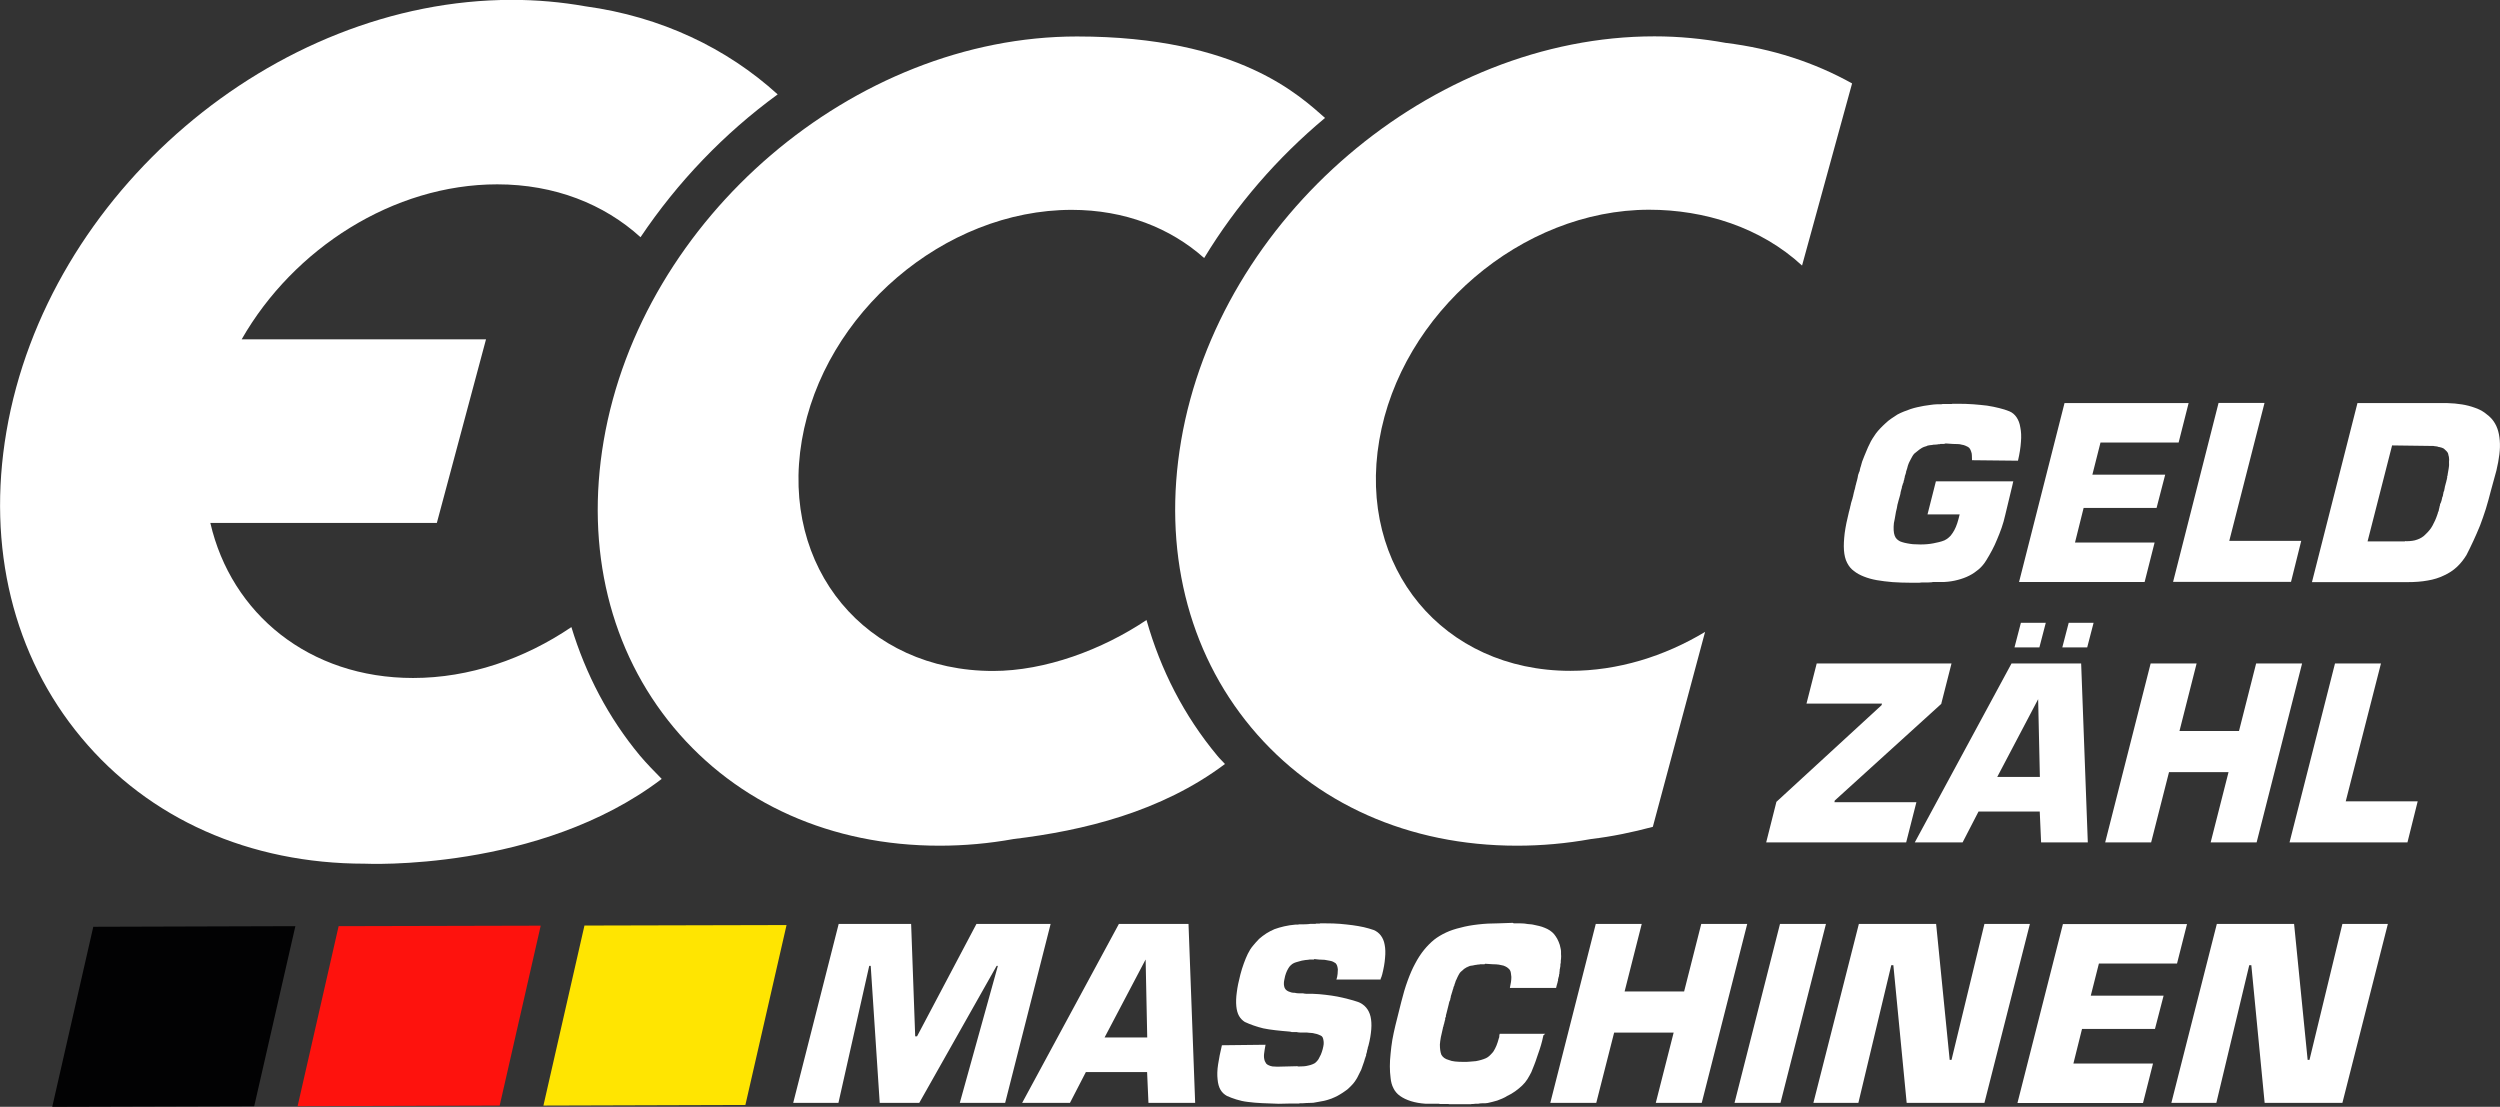 <?xml version="1.0" encoding="UTF-8"?><svg id="Ebene_1" xmlns="http://www.w3.org/2000/svg" viewBox="0 0 202.88 89.82"><rect x="0" y="0" width="202.88" height="89.82" fill="#333333" stroke="none"/><defs><style>.cls-1{fill:#020203;}.cls-2{fill:#fe120d;}.cls-3{fill:#fff;}.cls-4{fill:#ffe501;}</style></defs><path class="cls-3" d="m163.39,39.02l-.1.44-.56,2.33c-.08.36-.18.71-.29,1.03s-.24.64-.37.95c-.12.3-.26.6-.41.88-.15.28-.3.55-.47.82-.17.28-.37.52-.6.72-.24.2-.49.38-.77.52-.29.15-.6.26-.94.35-.33.09-.7.15-1.1.17h-.85c-.06,0-.1,0-.15.02-.06,0-.11,0-.17.01-.06,0-.11.01-.17.01h-.5s-.08,0-.1.01c-.03,0-.06.01-.08.01h-.67c-.54,0-1.04-.02-1.5-.05-.46-.04-.89-.09-1.29-.16-.39-.07-.74-.17-1.04-.29-.31-.12-.58-.27-.81-.45-.22-.16-.41-.38-.55-.66-.15-.28-.23-.63-.26-1.03-.03-.41,0-.87.06-1.39.07-.52.19-1.1.35-1.74.01-.03.02-.06.03-.1,0-.04.02-.08.03-.12.01-.04.02-.09.03-.13,0-.04.02-.09.03-.13s.02-.09.03-.13c0-.04.02-.09.03-.13.01-.04.03-.09.04-.13.01-.04.03-.09.04-.13.01-.03.02-.06.03-.1,0-.04.02-.08.03-.12.01-.04.02-.09.03-.13,0-.04.02-.09.03-.13,0-.01,0-.03,0-.03,0,0,.01-.02.01-.03s0-.03.01-.03c0,0,.01-.02.01-.03v-.03s0-.02.02-.03v-.03s0-.02,0-.03c.01-.01.02-.03.02-.04s0-.03.01-.03c0,0,.01-.02.01-.03v-.03s0-.02.02-.03c0-.01,0-.03,0-.03v-.03s.02-.03.02-.04v-.04s0-.03.01-.03c0,0,.01-.02.01-.03s0-.03,0-.03c0,0,.01-.02.01-.03s0-.03.02-.04v-.02s0-.05.02-.07v-.04s0-.03.02-.04v-.02s.03-.09.04-.14c.01-.05.03-.11.04-.16.01-.04.02-.09.03-.14,0-.05.02-.11.03-.16,0-.01,0-.03.01-.04,0-.01.01-.03.01-.04.01,0,.02,0,.02-.02v-.04s.03-.06.04-.09c.01-.03.03-.06.04-.09v-.03s0-.02.02-.03v-.03s0-.02,0-.03,0-.03.01-.04c0-.01.01-.03.01-.04s0-.03.01-.04c0-.01.01-.03.01-.04.03-.07.05-.15.07-.23.02-.08.04-.16.07-.25.03-.07.06-.15.09-.23.03-.08.07-.16.09-.23.07-.16.14-.32.2-.48.06-.16.14-.32.22-.48.07-.16.15-.31.24-.45.09-.14.18-.28.28-.42.11-.14.23-.29.36-.42.13-.14.27-.27.41-.4.15-.14.31-.28.48-.39.17-.12.33-.22.5-.33.17-.09.34-.17.52-.24.18-.07.36-.14.54-.2.18-.06.36-.11.54-.15s.36-.08.54-.11c.19-.03.38-.05.55-.08s.35-.04.53-.05h.3s.08,0,.14-.02h.7s.07,0,.11-.02h.4c.44,0,.87.01,1.27.04.4.03.78.07,1.13.11.36.06.69.12.99.2.3.07.57.16.82.26.24.1.43.26.58.48.15.22.26.49.31.83.07.33.09.73.05,1.18-.03.45-.11.96-.24,1.52l-3.73-.04c0-.13,0-.25-.01-.37,0-.12-.02-.22-.05-.3-.03-.09-.06-.17-.1-.24-.04-.07-.1-.13-.17-.17-.06-.03-.13-.06-.21-.1-.08-.04-.18-.06-.29-.08-.1-.03-.21-.05-.32-.05-.12,0-.25-.01-.39-.01l-.6-.04s-.08.03-.1.03c-.03,0-.06.01-.08.01h-.25s-.03.02-.04.02h-.1c-.07.01-.14.03-.21.03-.07,0-.14.01-.21.01-.06.01-.12.03-.19.03-.07,0-.14.02-.21.03-.01,0-.03,0-.06.01-.03,0-.05.02-.06.03-.04.01-.08.03-.12.04-.04.01-.08.03-.13.04-.07.03-.14.06-.2.1-.06.04-.12.08-.18.12-.07.06-.14.11-.2.16-.06.05-.13.11-.2.16-.06.06-.1.12-.15.2-.04.07-.08.15-.12.22-.04.07-.08.15-.12.23-.04.08-.08.16-.1.23-.03.07-.05.15-.07.23-.02.08-.04.16-.07.23,0,.01,0,.03-.01.03,0,0-.01.02-.01.03s0,.03-.01.03c0,0-.01.02-.01.03v.07s-.02.03-.02.03v.03s0,.03-.01.03c0,0-.01.02-.01.03s0,.03-.01.03c0,0-.01.02-.01.03s0,.03-.01.03c0,0-.01.02-.01.03s0,.03-.01.03c0,0-.01.02-.01.03,0,.03,0,.06-.01.09,0,.03-.02.06-.03.09v.07s-.02.03-.02.03v.03s-.02.03-.02.03,0,.02,0,.03c-.01.01-.02.04-.02.07v.04s-.02.03-.02.04v.02s-.02.03-.02.04c-.01.01-.02.03-.03.05s-.01.05-.01.08c-.01.01-.02.03-.02.04s0,.03-.01.03c0,0-.01.02-.01.03s0,.03-.01.03c0,0-.01.02-.01.03v.07s-.02.04-.02.07c-.01.01-.02.03-.02.04v.04s-.02.03-.02.03v.03s-.03.09-.04.14c-.01.05-.02.1-.02.14-.01.06-.03.11-.04.16-.01.05-.03.1-.04.14s-.03.09-.04.14c-.01.05-.03.1-.04.14-.01.06-.03.11-.04.16-.01.05-.03.1-.04.14-.01.1-.03.2-.05.29-.02.09-.04.19-.07.29-.01.1-.03.2-.05.29-.02.09-.04.19-.05.29-.06.23-.09.45-.09.64,0,.2,0,.37.03.51.03.15.07.26.13.36.06.09.13.17.23.23.08.06.18.11.3.14.12.04.25.07.41.1.14.03.3.05.47.07.17.01.36.02.57.02.19,0,.38,0,.56-.02.18-.01.35-.04.52-.07.15-.03.31-.06.46-.1.15-.04.3-.08.44-.14.12-.06.24-.13.35-.23.11-.09.22-.21.31-.36.1-.14.19-.31.27-.5.08-.19.15-.4.21-.63l.1-.39h-2.61l.68-2.68h6.27Z"/><path class="cls-3" d="m169.79,38.52h5.92l-.7,2.7h-5.92l-.7,2.81h6.46l-.81,3.2h-10.19l3.69-14.52h10.07l-.81,3.2h-6.34l-.66,2.61Z"/><path class="cls-3" d="m180.91,43.89h5.84l-.83,3.33h-9.57l3.69-14.52h3.73l-2.86,11.19Z"/><path class="cls-3" d="m191.31,32.71h7.27c.44.01.85.05,1.22.11.37.06.71.15,1.01.26.31.1.58.24.81.4.24.17.45.35.63.56.18.22.32.47.42.75.1.28.16.6.19.95s.02.73-.03,1.13c-.05.41-.13.84-.24,1.31l-.46,1.68c-.12.49-.26.97-.4,1.44-.15.46-.3.91-.47,1.35-.18.44-.36.85-.54,1.24-.18.39-.37.78-.56,1.15-.22.36-.48.69-.78.97-.3.28-.65.51-1.05.69-.39.19-.83.33-1.32.41-.49.09-1.03.13-1.62.13h-7.77l3.69-14.52Zm3.89,11.19s0,.02.02.02h.08c.15,0,.3-.01.45-.03s.28-.05.41-.1c.12-.04.25-.1.36-.17.12-.07.23-.16.32-.26.11-.1.21-.21.31-.33.1-.12.18-.24.25-.37s.14-.27.21-.42c.07-.15.13-.32.19-.49,0-.01,0-.03.01-.03,0,0,.01-.02.01-.03s0-.03.01-.03c0,0,.01-.02.01-.03,0-.03,0-.05.02-.08.01-.02.03-.05.04-.08v-.03s0-.02.02-.03v-.03s0-.02,0-.03c0-.01,0-.03.01-.04,0-.01.01-.03.01-.04.01-.03.02-.05.02-.07,0-.03,0-.05.01-.08,0-.02.02-.05.03-.08,0-.01,0-.04.01-.07,0-.03.01-.05.01-.07.03-.04.05-.09.07-.14.02-.05.04-.11.05-.16.01-.04.02-.09.03-.13,0-.04.02-.09.03-.13.03-.04.04-.09.05-.14,0-.05.02-.11.03-.16,0-.03,0-.05.01-.08,0-.02.02-.05.03-.08.01-.01.02-.04.03-.07,0-.03.01-.05.01-.07.01-.04.02-.09.03-.14,0-.05.02-.11.03-.16.01-.03.02-.06.03-.1,0-.04.02-.08.03-.12.01-.03.02-.07.03-.11s.02-.09.03-.13c0-.01,0-.03.01-.03,0,0,.01-.02.01-.03,0-.01,0-.03,0-.03,0,0,.01-.02.01-.03v-.03s0-.02.02-.03v-.07s0-.03,0-.05c0-.02,0-.04.02-.05v-.03s0-.02.02-.03v-.07c.01-.07.03-.15.04-.23.01-.08.03-.16.04-.23.01-.07.02-.15.03-.23,0-.08.01-.16,0-.23v-.13s0-.09.01-.13c0-.04,0-.09-.01-.13,0-.04,0-.08-.01-.11,0-.03-.02-.07-.03-.11,0-.01,0-.03-.01-.05,0-.02-.01-.04-.01-.05-.01-.07-.04-.13-.08-.18-.04-.05-.08-.1-.13-.14-.04-.04-.08-.08-.13-.12-.04-.04-.09-.06-.15-.08-.03-.01-.06-.03-.09-.03-.03,0-.07-.02-.09-.03-.03,0-.06,0-.09-.01-.04,0-.07-.02-.09-.03-.06-.01-.11-.03-.18-.03-.06,0-.13-.02-.2-.03h-.31l-3.02-.04-1.99,7.79h3.02Z"/><path class="cls-3" d="m157.55,57.11l-8.66,7.86-.02.13h6.65l-.83,3.26h-11.36l.83-3.29,8.53-7.84.04-.13h-6.13l.83-3.26h10.94l-.83,3.26Z"/><path class="cls-3" d="m160.56,65.86l-1.29,2.5h-3.88l7.85-14.52h5.65l.54,14.52h-3.79l-.11-2.5h-4.98Zm4.84-9.12l-3.32,6.31h3.46l-.14-6.31Zm.1-4.2h-2.02l.52-2h2.02l-.52,2Zm3.88,0h-2.02l.52-2h2.02l-.52,2Z"/><path class="cls-3" d="m183.13,68.36h-3.73l1.45-5.7h-4.83l-1.45,5.7h-3.73l3.69-14.52h3.73l-1.39,5.48h4.83l1.39-5.48h3.73l-3.69,14.52Z"/><path class="cls-3" d="m190.36,65.03h5.84l-.83,3.33h-9.57l3.69-14.52h3.73l-2.86,11.19Z"/><path class="cls-3" d="m81.56,89.5h-3.67l3.09-11.12h-.1l-6.28,11.12h-3.21l-.73-11.12h-.12l-2.5,11.12h-3.67l3.69-14.52h5.88l.33,9.12h.15l4.82-9.12h6.02l-3.69,14.52Z"/><path class="cls-3" d="m88.12,87l-1.29,2.5h-3.88l7.85-14.52h5.65l.54,14.52h-3.79l-.11-2.5h-4.98Zm4.84-9.12l-3.32,6.31h3.46l-.13-6.31Z"/><path class="cls-3" d="m108.45,79.51c.05-.17.09-.33.1-.48.01-.14.02-.27.02-.37-.01-.12-.04-.21-.06-.29-.03-.08-.07-.15-.13-.21-.06-.04-.13-.08-.21-.12-.08-.04-.18-.06-.29-.08-.13-.03-.25-.05-.39-.07-.13-.01-.28-.02-.45-.02l-.38-.04s-.03.03-.04.04h-.35c-.08.01-.16.03-.24.03-.08,0-.15.02-.22.03-.11.01-.22.04-.32.07-.1.03-.21.06-.32.09-.11.03-.21.08-.3.14-.09.07-.17.14-.24.23-.07.1-.13.21-.19.33-.06.12-.1.25-.15.41-.03.12-.05.23-.07.33-.02.1-.03.19-.03.26,0,.09,0,.16.02.23.01.07.03.13.06.18.03.06.07.11.12.15.05.04.11.08.18.11.07.03.15.05.23.08.08.02.18.03.29.03.06.01.11.03.16.03.05,0,.1.01.16.01h.33s.03,0,.05.01c.02,0,.04.01.05.01.03,0,.06,0,.09.01.03,0,.07.01.11.01h.52c.35.01.68.04,1.01.08.33.04.64.08.95.14.29.06.58.12.87.2.28.07.56.15.82.24.26.1.48.25.65.45.17.2.29.44.36.73.07.3.09.65.06,1.04-.03.39-.1.83-.23,1.33-.01.03-.02.06-.03.09,0,.03-.02.06-.03.09v.07s-.02.03-.02.03,0,.02,0,.03c-.01.03-.02.06-.03.09,0,.03-.01.06-.01.09,0,.01,0,.04-.02.07-.01.01-.02.03-.02.04v.04s-.02.06-.03.09c0,.03,0,.06,0,.09-.01.01-.02.03-.03.05,0,.02-.02.05-.03.08,0,.01,0,.03,0,.03,0,0-.01.02-.01.03-.01.01-.02.03-.03.05s-.01.04-.01.05,0,.04-.02.07c0,.01,0,.03-.01.04,0,.01-.01.03-.01.04-.04.12-.08.23-.12.34-.04.11-.08.22-.12.34-.03.06-.06.11-.08.16-.03.05-.06.11-.08.16-.03.06-.06.11-.08.16-.03.05-.06.11-.08.16-.06.1-.12.21-.2.32s-.16.21-.24.29c-.08.09-.17.17-.25.25-.08.08-.18.16-.29.23-.14.1-.27.19-.41.27-.13.08-.27.16-.43.23-.08.04-.18.08-.28.12-.1.04-.21.07-.3.1-.04.01-.09.03-.14.04-.05.01-.1.03-.16.04-.14.03-.28.05-.43.08s-.3.05-.45.08c-.1,0-.19,0-.29.01-.1,0-.19.01-.29.01-.06,0-.1,0-.15.01-.04,0-.09.01-.15.01h-.19s-.06,0-.08.02h-.73l-.92.02c-.47-.01-.92-.03-1.33-.05-.42-.02-.81-.05-1.17-.1-.35-.04-.66-.11-.94-.2-.28-.09-.53-.18-.75-.28-.22-.12-.4-.28-.53-.5-.13-.22-.21-.5-.24-.85-.04-.35-.03-.75.04-1.21.07-.46.17-.98.31-1.56l3.54-.04c-.03.15-.05.28-.07.4-.02.12-.04.24-.05.36-.01.1-.01.2,0,.3.01.1.04.19.06.26.03.07.07.14.11.2.05.06.12.11.22.15.08.04.18.07.3.09.12.01.25.02.39.02l1.63-.04s.03.02.04.02h.15c.1,0,.19,0,.28-.01.09,0,.18-.02.26-.03.07-.01.13-.03.18-.04.05-.01.1-.03.16-.04.03-.01.06-.03.08-.03.03,0,.06-.02.08-.03.1-.03.18-.08.26-.15.08-.07.15-.16.22-.26.07-.12.13-.24.19-.37.06-.13.1-.28.15-.44.04-.16.07-.3.08-.41.01-.12,0-.22-.02-.33-.01-.09-.04-.16-.07-.23-.04-.07-.09-.11-.16-.14-.06-.03-.13-.06-.21-.09-.08-.03-.17-.05-.27-.07-.1-.03-.2-.05-.3-.05-.1,0-.21-.02-.32-.03h-.5c-.06,0-.11,0-.17-.01-.06,0-.11-.02-.17-.03h-.39s-.05,0-.07-.02c-.03,0-.05,0-.07-.01-.02,0-.04-.01-.07-.01-.4-.03-.78-.07-1.14-.11-.35-.04-.68-.09-.97-.15-.29-.07-.56-.15-.81-.24-.25-.09-.48-.18-.69-.28-.19-.12-.35-.28-.47-.49-.12-.21-.19-.48-.22-.79-.03-.33-.02-.71.04-1.13.05-.42.15-.9.29-1.44.08-.32.18-.62.28-.9s.21-.54.32-.77c.12-.25.26-.47.42-.66s.32-.38.5-.56c.18-.16.37-.3.58-.44.21-.13.43-.25.67-.35.24-.09.5-.16.79-.23.29-.07.6-.11.92-.14h.14s.1,0,.16-.02h.29c.11,0,.22,0,.32-.01.1,0,.2-.02.3-.03h.39s.04,0,.07-.02h.26s.04,0,.07-.02h.46c.4,0,.78.01,1.15.04.36.03.7.07,1.02.11.32.04.62.1.91.16.28.07.55.14.8.23.24.1.43.25.58.45.15.2.26.45.31.75.06.3.07.66.03,1.07-.03.41-.11.86-.24,1.37-.01.01-.02.03-.02.03v.05s-.02.03-.02.04v.02l-.02.02v.04s-.02.03-.03.03c0,0-.01.02-.01.03s0,.03,0,.03c0,0,0,.02-.02.03v.04s-.02.03-.02.04v.02-.04h-3.54Z"/><path class="cls-3" d="m125.25,84.02l-.1.44c-.06.23-.12.46-.2.69-.08.23-.15.44-.22.64-.07.22-.14.42-.22.62-.08.2-.16.4-.24.6-.1.19-.2.38-.32.57-.12.19-.26.36-.43.52-.17.16-.35.31-.56.46-.21.15-.43.28-.67.39-.06.04-.12.08-.19.11-.07.03-.13.06-.19.09-.07.03-.14.05-.2.08-.06.02-.13.05-.2.08-.14.04-.27.08-.4.11-.13.03-.25.06-.38.09-.03,0-.06,0-.09.01-.03,0-.07.01-.09.01h-.21c-.06,0-.11,0-.18.01-.06,0-.13.02-.2.03h-.21s-.06,0-.09.01c-.04,0-.07.01-.11.01h-.09s-.07,0-.09.02h-1.75s-.06-.02-.09-.02h-.68s-.06-.02-.09-.02h-1.07c-.44-.03-.84-.1-1.19-.21-.35-.11-.64-.25-.88-.42-.24-.17-.42-.38-.54-.63-.13-.25-.2-.52-.23-.83-.04-.3-.06-.62-.06-.95,0-.33.02-.67.06-1.03.03-.36.08-.73.14-1.11.07-.38.15-.77.25-1.18l.48-1.92c.15-.61.32-1.18.51-1.7.19-.52.39-.99.61-1.39.22-.42.46-.79.72-1.11.26-.32.53-.59.82-.83.28-.22.6-.41.96-.58.36-.17.76-.3,1.19-.4.43-.12.9-.2,1.42-.26.51-.06,1.06-.09,1.65-.09l1.17-.04s.03.03.05.03c.02,0,.04.01.05.01h.48c.08,0,.17,0,.26.01.09,0,.18.02.26.03.08.01.17.03.26.03.09,0,.18.02.26.03.17.03.33.07.5.11s.32.09.46.15c.15.06.3.13.43.22.13.09.25.19.34.3.1.12.18.25.26.39.08.15.14.3.2.48.01.04.02.09.03.13s.02.09.03.13c.01.06.02.11.03.15,0,.04.01.09.01.13v.1s0,.07,0,.1c0,.06,0,.12.01.18,0,.07,0,.13-.01.21-.01.06-.02.11-.02.16s0,.1,0,.14c-.01.06-.02.11-.03.15s0,.09,0,.13c-.01.06-.02.11-.03.16,0,.05-.02.1-.03.14,0,.03,0,.06,0,.09,0,.03-.01.05-.01.07,0,.03,0,.05-.01.08,0,.02,0,.05,0,.08-.01.03-.02.06-.03.09,0,.03-.01.06,0,.09-.01.03-.02.06-.03.09,0,.03-.02.06-.03.09,0,.01,0,.03,0,.04,0,.01,0,.03-.02.04v.13s-.02.03-.02.04c0,.01,0,.03,0,.03s0,.02-.02.03v.07l-.02.02v.04s-.02.03-.02.04v.04l-.02.02v.02l-.06.24h-3.75c.04-.17.07-.33.09-.48.02-.14.03-.28.03-.41-.01-.12-.03-.22-.04-.33-.01-.1-.05-.19-.1-.26-.06-.07-.13-.13-.21-.19-.08-.05-.18-.1-.29-.14-.11-.03-.24-.05-.38-.08-.14-.02-.3-.03-.48-.03l-.63-.04s-.02.03-.03.03c0,0-.02.01-.03.01h-.35s-.05.02-.06.02h-.1c-.06.01-.11.03-.17.03-.06,0-.11.02-.17.03-.06.01-.11.03-.17.03-.06,0-.11.02-.17.03-.03.01-.06.03-.08.04-.03.01-.06.02-.08.02,0,.01,0,.02-.02.02s-.02,0-.02.02c-.01,0-.03,0-.05.01-.02,0-.04.02-.05.03-.06.03-.11.06-.16.1-.05.04-.09.08-.13.12-.06.04-.1.09-.15.13-.04.04-.08.09-.1.13-.01.01-.03.04-.04.07-.01.03-.03.05-.04.07-.01.03-.03.05-.04.08-.01.02-.03.05-.04.08-.03.06-.05.11-.07.16-.02.05-.05.1-.07.14-.01.06-.03.11-.05.16-.02.05-.04.1-.05.14v.04s-.02.03-.02.04c-.01.01-.02.03-.02.04-.01.01-.02.03-.02.04v.02l-.02.02v.07s-.02.03-.02.04c-.01.03-.02.06-.03.09,0,.03-.02.06-.03.09,0,.01,0,.03-.01.03,0,0-.01.02,0,.03,0,.01,0,.03-.01.03,0,0-.01.02-.01.03-.01.03-.02.06-.03.09,0,.03-.02.06-.03.09v.04s0,.02-.02.02c0,.01,0,.03-.01.04,0,.01-.01.03-.01.04,0,.03,0,.06-.01.09,0,.03-.02.06-.03.09v.07s-.02.03-.02.03v.03s-.03.06-.04.09c-.01.03-.03.06-.04.09,0,.01,0,.03,0,.03v.03s-.02.03-.02.03v.03c-.01.06-.03.11-.04.16-.01.05-.03.11-.04.16-.01.06-.03.11-.04.16-.01.05-.03.11-.04.16-.01.06-.03.11-.04.16-.01.05-.03.1-.04.14,0,.03,0,.06,0,.09,0,.03-.02.05-.03.07-.01.03-.02.05-.03.08,0,.02,0,.05,0,.08v.04s-.02.03-.02.03v.03s-.02.03-.02.04c0,.01,0,.03,0,.04-.01.01-.02.03-.02.04v.04s-.02.03-.02.04v.04s0,.03-.01.03c0,0-.01.02-.01.03s0,.03-.02.04v.04s0,.03-.02.04c0,.01,0,.03,0,.04,0,.01,0,.03-.01.03,0,0-.01.02-.01.03-.01.01-.02.03-.02.04v.04c-.07.28-.12.53-.17.75-.04.23-.07.42-.08.6,0,.17.01.33.03.47.02.14.05.26.09.36.06.1.13.19.23.26.1.07.22.13.38.17.14.06.31.1.51.12.2.02.43.03.7.03.18,0,.35,0,.51-.02.16-.01.32-.03.47-.04.15-.03.3-.06.43-.1.13-.04.26-.08.39-.14.08-.04.16-.09.22-.14.06-.05.13-.11.2-.19.04-.04.08-.08.11-.12.03-.04.07-.08.09-.12.08-.13.16-.28.23-.45.07-.17.13-.36.19-.58,0-.01,0-.03.02-.04v-.04l.02-.02v-.02s0-.03,0-.04v-.09l.02-.02v-.07l.02-.04h3.69Z"/><path class="cls-3" d="m138.1,89.5h-3.73l1.45-5.7h-4.83l-1.45,5.7h-3.73l3.69-14.52h3.73l-1.39,5.48h4.83l1.39-5.48h3.73l-3.69,14.52Z"/><path class="cls-3" d="m144.49,89.5h-3.73l3.69-14.52h3.73l-3.69,14.52Z"/><path class="cls-3" d="m161.04,89.5h-6.31l-1.08-11.17h-.17l-2.67,11.17h-3.65l3.69-14.52h6.27l1.1,11.03h.15l2.67-11.03h3.69l-3.69,14.52Z"/><path class="cls-3" d="m169.66,80.8h5.92l-.7,2.7h-5.92l-.7,2.81h6.46l-.81,3.2h-10.19l3.69-14.52h10.07l-.81,3.2h-6.34l-.66,2.61Z"/><path class="cls-3" d="m190.09,89.5h-6.31l-1.08-11.17h-.17l-2.67,11.17h-3.65l3.69-14.52h6.27l1.1,11.03h.15l2.67-11.03h3.69l-3.69,14.52Z"/><path class="cls-3" d="m46.37,50.89c-3.81,2.58-8.28,4.13-12.85,4.13-8.43,0-14.75-5.21-16.45-12.58h18.38l3.99-14.9h-19.83c4.21-7.37,12.31-12.58,20.74-12.58,4.67,0,8.68,1.61,11.63,4.29,3-4.47,6.78-8.42,11.13-11.59-4.13-3.75-9.45-6.31-15.62-7.15-1.92-.34-3.91-.52-5.96-.52C22.21,0,3.81,15.71.52,35.03c-1.6,9.39.56,18.21,6.08,24.83,5.49,6.6,13.66,10.23,23,10.23,0,0,14.16.69,24.1-6.88-.6-.61-1.2-1.22-1.76-1.88-2.57-3.09-4.41-6.63-5.57-10.44Z"/><path class="cls-3" d="m95.85,35.77c-1.5,8.79.52,17.06,5.69,23.27,5.15,6.18,12.8,9.59,21.56,9.59,2.01,0,4.02-.18,6.01-.54,1.7-.2,3.37-.55,5.02-.99l4.24-15.82c-3.31,1.99-7.08,3.16-10.93,3.16-10.33,0-17.28-8.38-15.51-18.71,1.76-10.33,11.57-18.71,21.9-18.71,4.49,0,9.04,1.42,12.41,4.53h0s4.06-14.78,4.06-14.78c-3.03-1.69-6.48-2.83-10.26-3.29-1.86-.34-3.79-.53-5.78-.53-18.09,0-35.32,14.72-38.41,32.81Z"/><path class="cls-3" d="m93.05,50.31c-3.59,2.41-8.22,4.14-12.46,4.14-10.33,0-17.28-8.38-15.52-18.71,1.76-10.33,11.57-18.71,21.9-18.71,4.31,0,8.01,1.47,10.75,3.91,2.6-4.29,5.95-8.15,9.81-11.37-1.96-1.7-6.94-6.61-20.13-6.61-18.09,0-35.32,14.72-38.41,32.81-1.5,8.79.52,17.06,5.69,23.27,5.15,6.18,12.8,9.59,21.56,9.59,2.01,0,4.02-.18,6.01-.54,5.66-.68,11.98-2.2,17.16-6.09-.2-.23-.43-.43-.62-.67-2.7-3.24-4.61-6.98-5.75-11.02Z"/><polygon class="cls-1" points="20.63 89.77 4.24 89.82 7.57 75.21 23.97 75.16 20.63 89.77"/><polygon class="cls-2" points="40.55 89.72 24.15 89.77 27.48 75.16 43.88 75.12 40.55 89.72"/><polygon class="cls-4" points="60.49 89.67 44.1 89.72 47.43 75.11 63.83 75.07 60.49 89.67"/></svg>